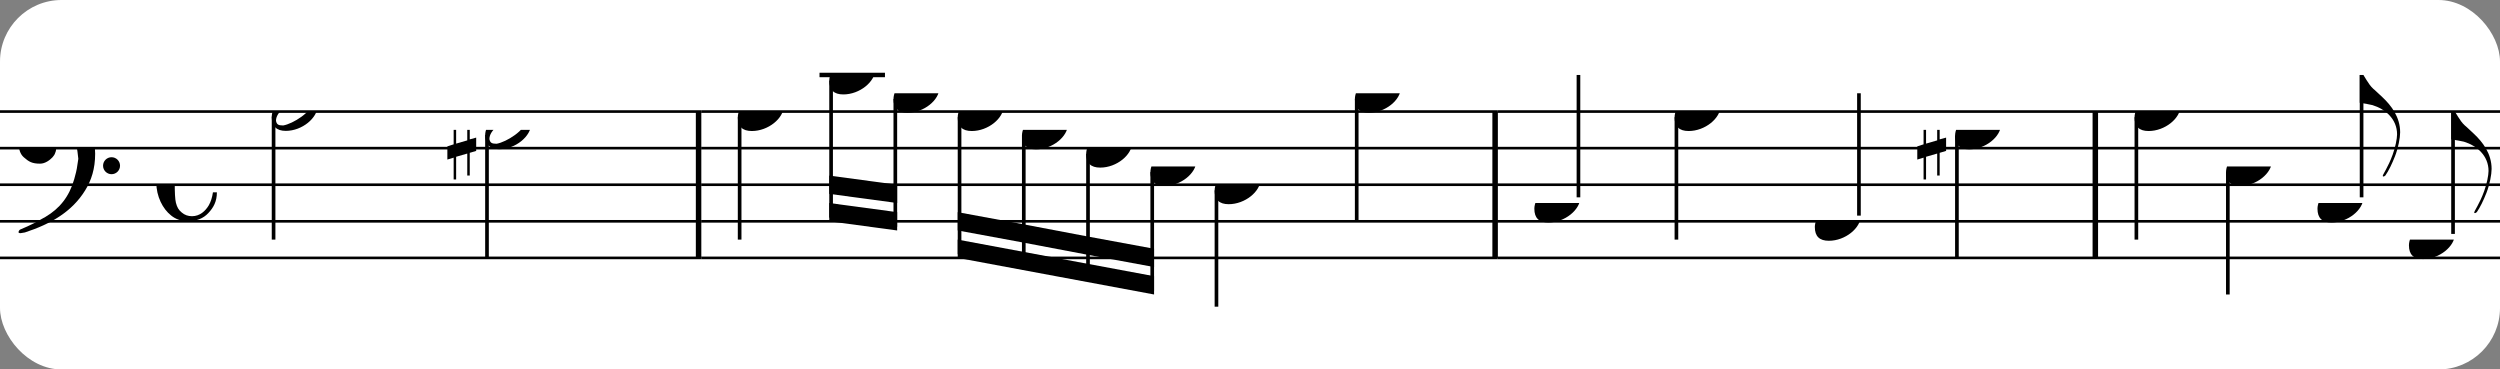 <?xml version="1.0" encoding="UTF-8" standalone="no"?>
<svg width="406px" height="60px" version="1.1" xmlns="http://www.w3.org/2000/svg" xmlns:xlink="http://www.w3.org/1999/xlink" xmlns:mei="http://www.music-encoding.org/ns/mei" overflow="visible">
   <rect width="100%" height="100%" fill="#808080" stroke="none"/>
   <desc>Engraved by Verovio 4.5.1</desc>
   <rect width="100%" height="100%" fill="#ffffff" rx="10"/>
<defs>
      <symbol id="E0A3-yl88gt" viewBox="0 0 1000 1000" overflow="inherit">
         <path transform="scale(1,-1)" d="M278 64c0 22 -17 39 -43 39c-12 0 -26 -3 -41 -10c-85 -43 -165 -94 -165 -156c5 -25 15 -32 49 -32c67 11 200 95 200 159zM0 -36c0 68 73 174 200 174c66 0 114 -39 114 -97c0 -84 -106 -173 -218 -173c-64 0 -96 32 -96 96z" />
      </symbol>
      <symbol id="E0A4-yl88gt" viewBox="0 0 1000 1000" overflow="inherit">
         <path transform="scale(1,-1)" d="M0 -39c0 68 73 172 200 172c66 0 114 -37 114 -95c0 -84 -106 -171 -218 -171c-64 0 -96 30 -96 94z" />
      </symbol>
      <symbol id="E062-yl88gt" viewBox="0 0 1000 1000" overflow="inherit">
         <path transform="scale(1,-1)" d="M582 -120c0 32 26 58 58 58s58 -26 58 -58s-26 -58 -58 -58s-58 26 -58 58zM582 120c0 32 26 58 58 58s58 -26 58 -58s-26 -58 -58 -58s-58 26 -58 58zM158 96c51 0 73 -14 88 -49l16 -39c0 -17 -2 -30 -7 -40c-3 -11 -10 -21 -19 -31c-17 -18 -49 -43 -84 -43 c-55 0 -77 13 -112 44c-24 21 -35 55 -35 100c0 46 14 81 32 112c30 52 71 79 137 93l36 6l26 2c154 0 235 -68 274 -182c11 -32 18 -68 18 -107c0 -103 -26 -182 -68 -250c-89 -145 -234 -230 -412 -288l-30 -5c-9 0 -14 3 -14 8c3 10 5 11 10 16c35 15 70 30 96 44l78 43 c96 57 162 136 197 258c9 33 17 60 22 100c3 22 5 35 6 39c-7 69 -16 115 -23 140s-4 22 -16 40c-8 12 -19 23 -31 34c-24 21 -62 44 -118 44c-48 0 -84 -8 -113 -28c-28 -19 -42 -44 -42 -73v-16c2 -5 3 -9 4 -11c24 22 52 39 84 39z" />
      </symbol>
      <symbol id="E262-yl88gt" viewBox="0 0 1000 1000" overflow="inherit">
         <path transform="scale(1,-1)" d="M136 186v169h17v-164l44 14v-91l-44 -14v-165l44 12v-91l-44 -13v-155h-17v150l-76 -22v-155h-17v149l-43 -13v90l43 14v167l-43 -14v92l43 13v169h17v-163zM60 73v-167l76 22v168z" />
      </symbol>
      <symbol id="E240-yl88gt" viewBox="0 0 1000 1000" overflow="inherit">
         <path transform="scale(1,-1)" d="M179 -646c15 29 29 55 46 102c18 49 30 108 30 138c0 105 -80 173 -168 200c-18 5 -47 9 -87 16v190h22c8 0 33 -61 71 -95c4 -3 -2 3 61 -56c62 -58 122 -137 122 -241c0 -38 -13 -106 -35 -163c-20 -51 -43 -99 -66 -132c-6 -5 -10 -7 -13 -7s-5 2 -5 5l4 10 c1 3 14 25 18 33z" />
      </symbol>
      <symbol id="E241-yl88gt" viewBox="0 0 1000 1000" overflow="inherit">
         <path transform="scale(1,-1)" d="M179 646c-4 8 -17 30 -18 33l-4 10c0 3 2 5 5 5s7 -2 13 -7c23 -33 46 -81 66 -132c22 -57 35 -125 35 -163c0 -104 -60 -183 -122 -241c-63 -59 -57 -53 -61 -56c-38 -34 -63 -95 -71 -95h-22v190c40 7 69 11 87 16c88 27 168 95 168 200c0 30 -12 89 -30 138 c-17 47 -31 73 -46 102z" />
      </symbol>
      <symbol id="E08A-yl88gt" viewBox="0 0 1000 1000" overflow="inherit">
         <path transform="scale(1,-1)" d="M340 179c-9 24 -56 41 -89 41c-46 0 -81 -28 -100 -58c-17 -28 -25 -78 -25 -150c0 -65 2 -111 8 -135c8 -31 18 -49 40 -67c20 -17 43 -25 70 -25c54 0 92 36 115 75c14 25 23 54 28 88h27c0 -63 -24 -105 -58 -141c-35 -38 -82 -56 -140 -56c-45 0 -83 13 -115 39 c-57 45 -101 130 -101 226c0 59 33 127 68 163c36 37 97 72 160 72c36 0 93 -21 121 -40c11 -8 23 -17 33 -30c19 -23 27 -48 27 -76c0 -51 -35 -88 -86 -88c-43 0 -76 27 -76 68c0 26 7 35 21 51c15 17 32 27 58 32c7 2 14 7 14 11z" />
      </symbol>
   </defs>
   <style type="text/css">g.page-margin{font-family:Times,serif;} g.ending, g.fing, g.reh, g.tempo{font-weight:bold;} g.dir, g.dynam, g.mNum{font-style:italic;} g.label{font-weight:normal;}</style>
   <svg class="definition-scale" color="black" viewBox="0 0 12300 1800">
      <g class="page-margin" transform="translate(0, 0)">
         <g id="m1w6kdwi" class="mdiv pageMilestone" />
         <g id="s1x094xu" class="score pageMilestone" />
         <g id="s9gyxjj" class="system">
            <g id="s1od9mm8" class="section systemMilestone" />
            <g id="mlc3c9j" class="measure">
               <g id="s1c7cphe" class="staff">
                  <path d="M0 540 L3450 540" stroke="currentColor" stroke-width="13" />
                  <path d="M0 720 L3450 720" stroke="currentColor" stroke-width="13" />
                  <path d="M0 900 L3450 900" stroke="currentColor" stroke-width="13" />
                  <path d="M0 1080 L3450 1080" stroke="currentColor" stroke-width="13" />
                  <path d="M0 1260 L3450 1260" stroke="currentColor" stroke-width="13" />
                  <g id="c17dvusc" class="clef">
                     <use xlink:href="#E062-yl88gt" x="88" y="720" height="720px" width="720px" />
                  </g>
                  <g id="k1u1c2ld" class="keySig" />
                  <g id="m12hkmth" class="meterSig">
                     <use xlink:href="#E08A-yl88gt" x="769" y="900" height="720px" width="720px" />
                  </g>
                  <g id="ldzwdwr" class="layer">
                     <g id="nxy9u9f" class="note">
                        <g class="notehead">
                           <use xlink:href="#E0A3-yl88gt" x="1337" y="540" height="720px" width="720px" />
                        </g>
                        <g id="svxsi4j" class="stem">
                           <path d="M1346 565 L1346 1170" stroke="currentColor" stroke-width="18" />
                        </g>
                     </g>
                     <g id="nlou196" class="note">
                        <g class="notehead">
                           <use xlink:href="#E0A3-yl88gt" x="2387" y="630" height="720px" width="720px" />
                        </g>
                        <g id="sd02ggm" class="stem">
                           <path d="M2396 655 L2396 1260" stroke="currentColor" stroke-width="18" />
                        </g>
                        <g id="adbkpzx" class="accid">
                           <use xlink:href="#E262-yl88gt" x="2201" y="630" height="720px" width="720px" />
                        </g>
                     </g>
                  </g>
               </g>
               <g id="b1sz334f" class="barLine">
                  <path d="M3437 540 L3437 1260" stroke="currentColor" stroke-width="27" />
               </g>
            </g>
            <g id="mx5nu6f" class="measure">
               <g id="s1l9ypuu" class="staff">
                  <path d="M3450 540 L7369 540" stroke="currentColor" stroke-width="13" />
                  <path d="M3450 720 L7369 720" stroke="currentColor" stroke-width="13" />
                  <path d="M3450 900 L7369 900" stroke="currentColor" stroke-width="13" />
                  <path d="M3450 1080 L7369 1080" stroke="currentColor" stroke-width="13" />
                  <path d="M3450 1260 L7369 1260" stroke="currentColor" stroke-width="13" />
                  <g class="ledgerLines above">
                     <path d="M4032 360 L4354 360" stroke="currentColor" stroke-width="22" />
                  </g>
                  <g id="lq14sfh" class="layer">
                     <g id="n1b23303" class="note">
                        <g class="notehead">
                           <use xlink:href="#E0A4-yl88gt" x="3630" y="540" height="720px" width="720px" />
                        </g>
                        <g id="s189oyqd" class="stem">
                           <path d="M3639 568 L3639 1170" stroke="currentColor" stroke-width="18" />
                           <g id="fak7ivy" class="flag">
                              <use xlink:href="#E241-yl88gt" x="3630" y="1170" height="720px" width="720px" />
                           </g>
                        </g>
                     </g>
                     <g id="b1uwhbf3" class="beam">
                        <polygon points="4080,1080 4414,1125 4414,1035 4080,990" />
                        <polygon points="4080,945 4414,990 4414,900 4080,855" />
                        <g id="n1h2lhkb" class="note">
                           <g class="notehead">
                              <use xlink:href="#E0A4-yl88gt" x="4080" y="360" height="720px" width="720px" />
                           </g>
                           <g id="syffxub" class="stem">
                              <path d="M4089 388 L4089 1062" stroke="currentColor" stroke-width="18" />
                           </g>
                        </g>
                        <g id="n1olsugi" class="note">
                           <g class="notehead">
                              <use xlink:href="#E0A4-yl88gt" x="4396" y="450" height="720px" width="720px" />
                           </g>
                           <g id="ssycl5v" class="stem">
                              <path d="M4405 478 L4405 1107" stroke="currentColor" stroke-width="18" />
                           </g>
                        </g>
                     </g>
                     <g id="b1ryxx1y" class="beam">
                        <polygon points="4712,1260 5678,1440 5678,1350 4712,1170" />
                        <polygon points="4712,1125 5037,1185 5037,1095 4712,1035" />
                        <polygon points="5037,1185 5353,1245 5353,1155 5037,1095" />
                        <polygon points="5353,1245 5678,1305 5678,1215 5353,1155" />
                        <g id="n1v44n5t" class="note">
                           <g class="notehead">
                              <use xlink:href="#E0A4-yl88gt" x="4712" y="540" height="720px" width="720px" />
                           </g>
                           <g id="s10rn317" class="stem">
                              <path d="M4721 568 L4721 1242" stroke="currentColor" stroke-width="18" />
                           </g>
                        </g>
                        <g id="ny69bif" class="note">
                           <g class="notehead">
                              <use xlink:href="#E0A4-yl88gt" x="5028" y="630" height="720px" width="720px" />
                           </g>
                           <g id="smf3dwi" class="stem">
                              <path d="M5037 658 L5037 1302" stroke="currentColor" stroke-width="18" />
                           </g>
                        </g>
                        <g id="n8dda0u" class="note">
                           <g class="notehead">
                              <use xlink:href="#E0A4-yl88gt" x="5344" y="720" height="720px" width="720px" />
                           </g>
                           <g id="s16c1nh" class="stem">
                              <path d="M5353 748 L5353 1362" stroke="currentColor" stroke-width="18" />
                           </g>
                        </g>
                        <g id="nqopvw" class="note">
                           <g class="notehead">
                              <use xlink:href="#E0A4-yl88gt" x="5660" y="810" height="720px" width="720px" />
                           </g>
                           <g id="s1nws5te" class="stem">
                              <path d="M5669 838 L5669 1422" stroke="currentColor" stroke-width="18" />
                           </g>
                        </g>
                     </g>
                     <g id="n1hews3u" class="note">
                        <g class="notehead">
                           <use xlink:href="#E0A4-yl88gt" x="5976" y="900" height="720px" width="720px" />
                        </g>
                        <g id="s1cy7d0" class="stem">
                           <path d="M5985 928 L5985 1500" stroke="currentColor" stroke-width="18" />
                        </g>
                     </g>
                     <g id="n116bje4" class="note">
                        <g class="notehead">
                           <use xlink:href="#E0A4-yl88gt" x="6666" y="450" height="720px" width="720px" />
                        </g>
                        <g id="sd2ahn" class="stem">
                           <path d="M6675 478 L6675 1080" stroke="currentColor" stroke-width="18" />
                        </g>
                     </g>
                  </g>
               </g>
               <g id="b162fz2r" class="barLine">
                  <path d="M7356 540 L7356 1260" stroke="currentColor" stroke-width="27" />
               </g>
            </g>
            <g id="m2qqzww" class="measure">
               <g id="s3njeog" class="staff">
                  <path d="M7369 540 L10322 540" stroke="currentColor" stroke-width="13" />
                  <path d="M7369 720 L10322 720" stroke="currentColor" stroke-width="13" />
                  <path d="M7369 900 L10322 900" stroke="currentColor" stroke-width="13" />
                  <path d="M7369 1080 L10322 1080" stroke="currentColor" stroke-width="13" />
                  <path d="M7369 1260 L10322 1260" stroke="currentColor" stroke-width="13" />
                  <g id="lt2ho8g" class="layer">
                     <g id="ncku51p" class="note">
                        <g class="notehead">
                           <use xlink:href="#E0A4-yl88gt" x="7549" y="990" height="720px" width="720px" />
                        </g>
                        <g id="sny2d4a" class="stem">
                           <path d="M7766 962 L7766 360" stroke="currentColor" stroke-width="18" />
                        </g>
                     </g>
                     <g id="n1wprfh3" class="note">
                        <g class="notehead">
                           <use xlink:href="#E0A4-yl88gt" x="8239" y="540" height="720px" width="720px" />
                        </g>
                        <g id="siz8dl2" class="stem">
                           <path d="M8248 568 L8248 1170" stroke="currentColor" stroke-width="18" />
                        </g>
                     </g>
                     <g id="nfqcurd" class="note">
                        <g class="notehead">
                           <use xlink:href="#E0A4-yl88gt" x="8929" y="1080" height="720px" width="720px" />
                        </g>
                        <g id="s1kl94kh" class="stem">
                           <path d="M9146 1052 L9146 450" stroke="currentColor" stroke-width="18" />
                        </g>
                     </g>
                     <g id="n1jrksj6" class="note">
                        <g class="notehead">
                           <use xlink:href="#E0A4-yl88gt" x="9619" y="630" height="720px" width="720px" />
                        </g>
                        <g id="s1kldvsa" class="stem">
                           <path d="M9628 658 L9628 1260" stroke="currentColor" stroke-width="18" />
                        </g>
                        <g id="a7xzwk8" class="accid">
                           <use xlink:href="#E262-yl88gt" x="9433" y="630" height="720px" width="720px" />
                        </g>
                     </g>
                  </g>
               </g>
               <g id="bfwdflu" class="barLine">
                  <path d="M10309 540 L10309 1260" stroke="currentColor" stroke-width="27" />
               </g>
            </g>
            <g id="m1kdyzga" class="measure">
               <g id="s1cxozua" class="staff">
                  <path d="M10322 540 L12302 540" stroke="currentColor" stroke-width="13" />
                  <path d="M10322 720 L12302 720" stroke="currentColor" stroke-width="13" />
                  <path d="M10322 900 L12302 900" stroke="currentColor" stroke-width="13" />
                  <path d="M10322 1080 L12302 1080" stroke="currentColor" stroke-width="13" />
                  <path d="M10322 1260 L12302 1260" stroke="currentColor" stroke-width="13" />
                  <g id="l1w9invg" class="layer">
                     <g id="n1qr2k0" class="note">
                        <g class="notehead">
                           <use xlink:href="#E0A4-yl88gt" x="10502" y="540" height="720px" width="720px" />
                        </g>
                        <g id="s1xiepf3" class="stem">
                           <path d="M10511 568 L10511 1170" stroke="currentColor" stroke-width="18" />
                           <g id="f1ul9lvj" class="flag">
                              <use xlink:href="#E241-yl88gt" x="10502" y="1170" height="720px" width="720px" />
                           </g>
                        </g>
                     </g>
                     <g id="n1jvfw0f" class="note">
                        <g class="notehead">
                           <use xlink:href="#E0A4-yl88gt" x="10952" y="810" height="720px" width="720px" />
                        </g>
                        <g id="s14bll8t" class="stem">
                           <path d="M10961 838 L10961 1440" stroke="currentColor" stroke-width="18" />
                           <g id="f1ub48bv" class="flag">
                              <use xlink:href="#E241-yl88gt" x="10952" y="1440" height="720px" width="720px" />
                           </g>
                        </g>
                     </g>
                     <g id="n10lva9k" class="note">
                        <g class="notehead">
                           <use xlink:href="#E0A4-yl88gt" x="11402" y="990" height="720px" width="720px" />
                        </g>
                        <g id="s1ios5m9" class="stem">
                           <path d="M11619 962 L11619 360" stroke="currentColor" stroke-width="18" />
                           <g id="fowd817" class="flag">
                              <use xlink:href="#E240-yl88gt" x="11610" y="360" height="720px" width="720px" />
                           </g>
                        </g>
                     </g>
                     <g id="n14d5fi2" class="note">
                        <g class="notehead">
                           <use xlink:href="#E0A4-yl88gt" x="11852" y="1170" height="720px" width="720px" />
                        </g>
                        <g id="sc4xyrc" class="stem">
                           <path d="M12069 1142 L12069 540" stroke="currentColor" stroke-width="18" />
                           <g id="fc2yy2j" class="flag">
                              <use xlink:href="#E240-yl88gt" x="12060" y="540" height="720px" width="720px" />
                           </g>
                        </g>
                     </g>
                  </g>
               </g>
               <g id="b16ym083" class="barLine" />
            </g>
            <g id="swfakge" class="systemMilestoneEnd s1od9mm8" />
         </g>
         <g id="popwiyo" class="pageMilestoneEnd s1x094xu" />
         <g id="p1w17k6x" class="pageMilestoneEnd m1w6kdwi" />
      </g>
   </svg>
</svg>
